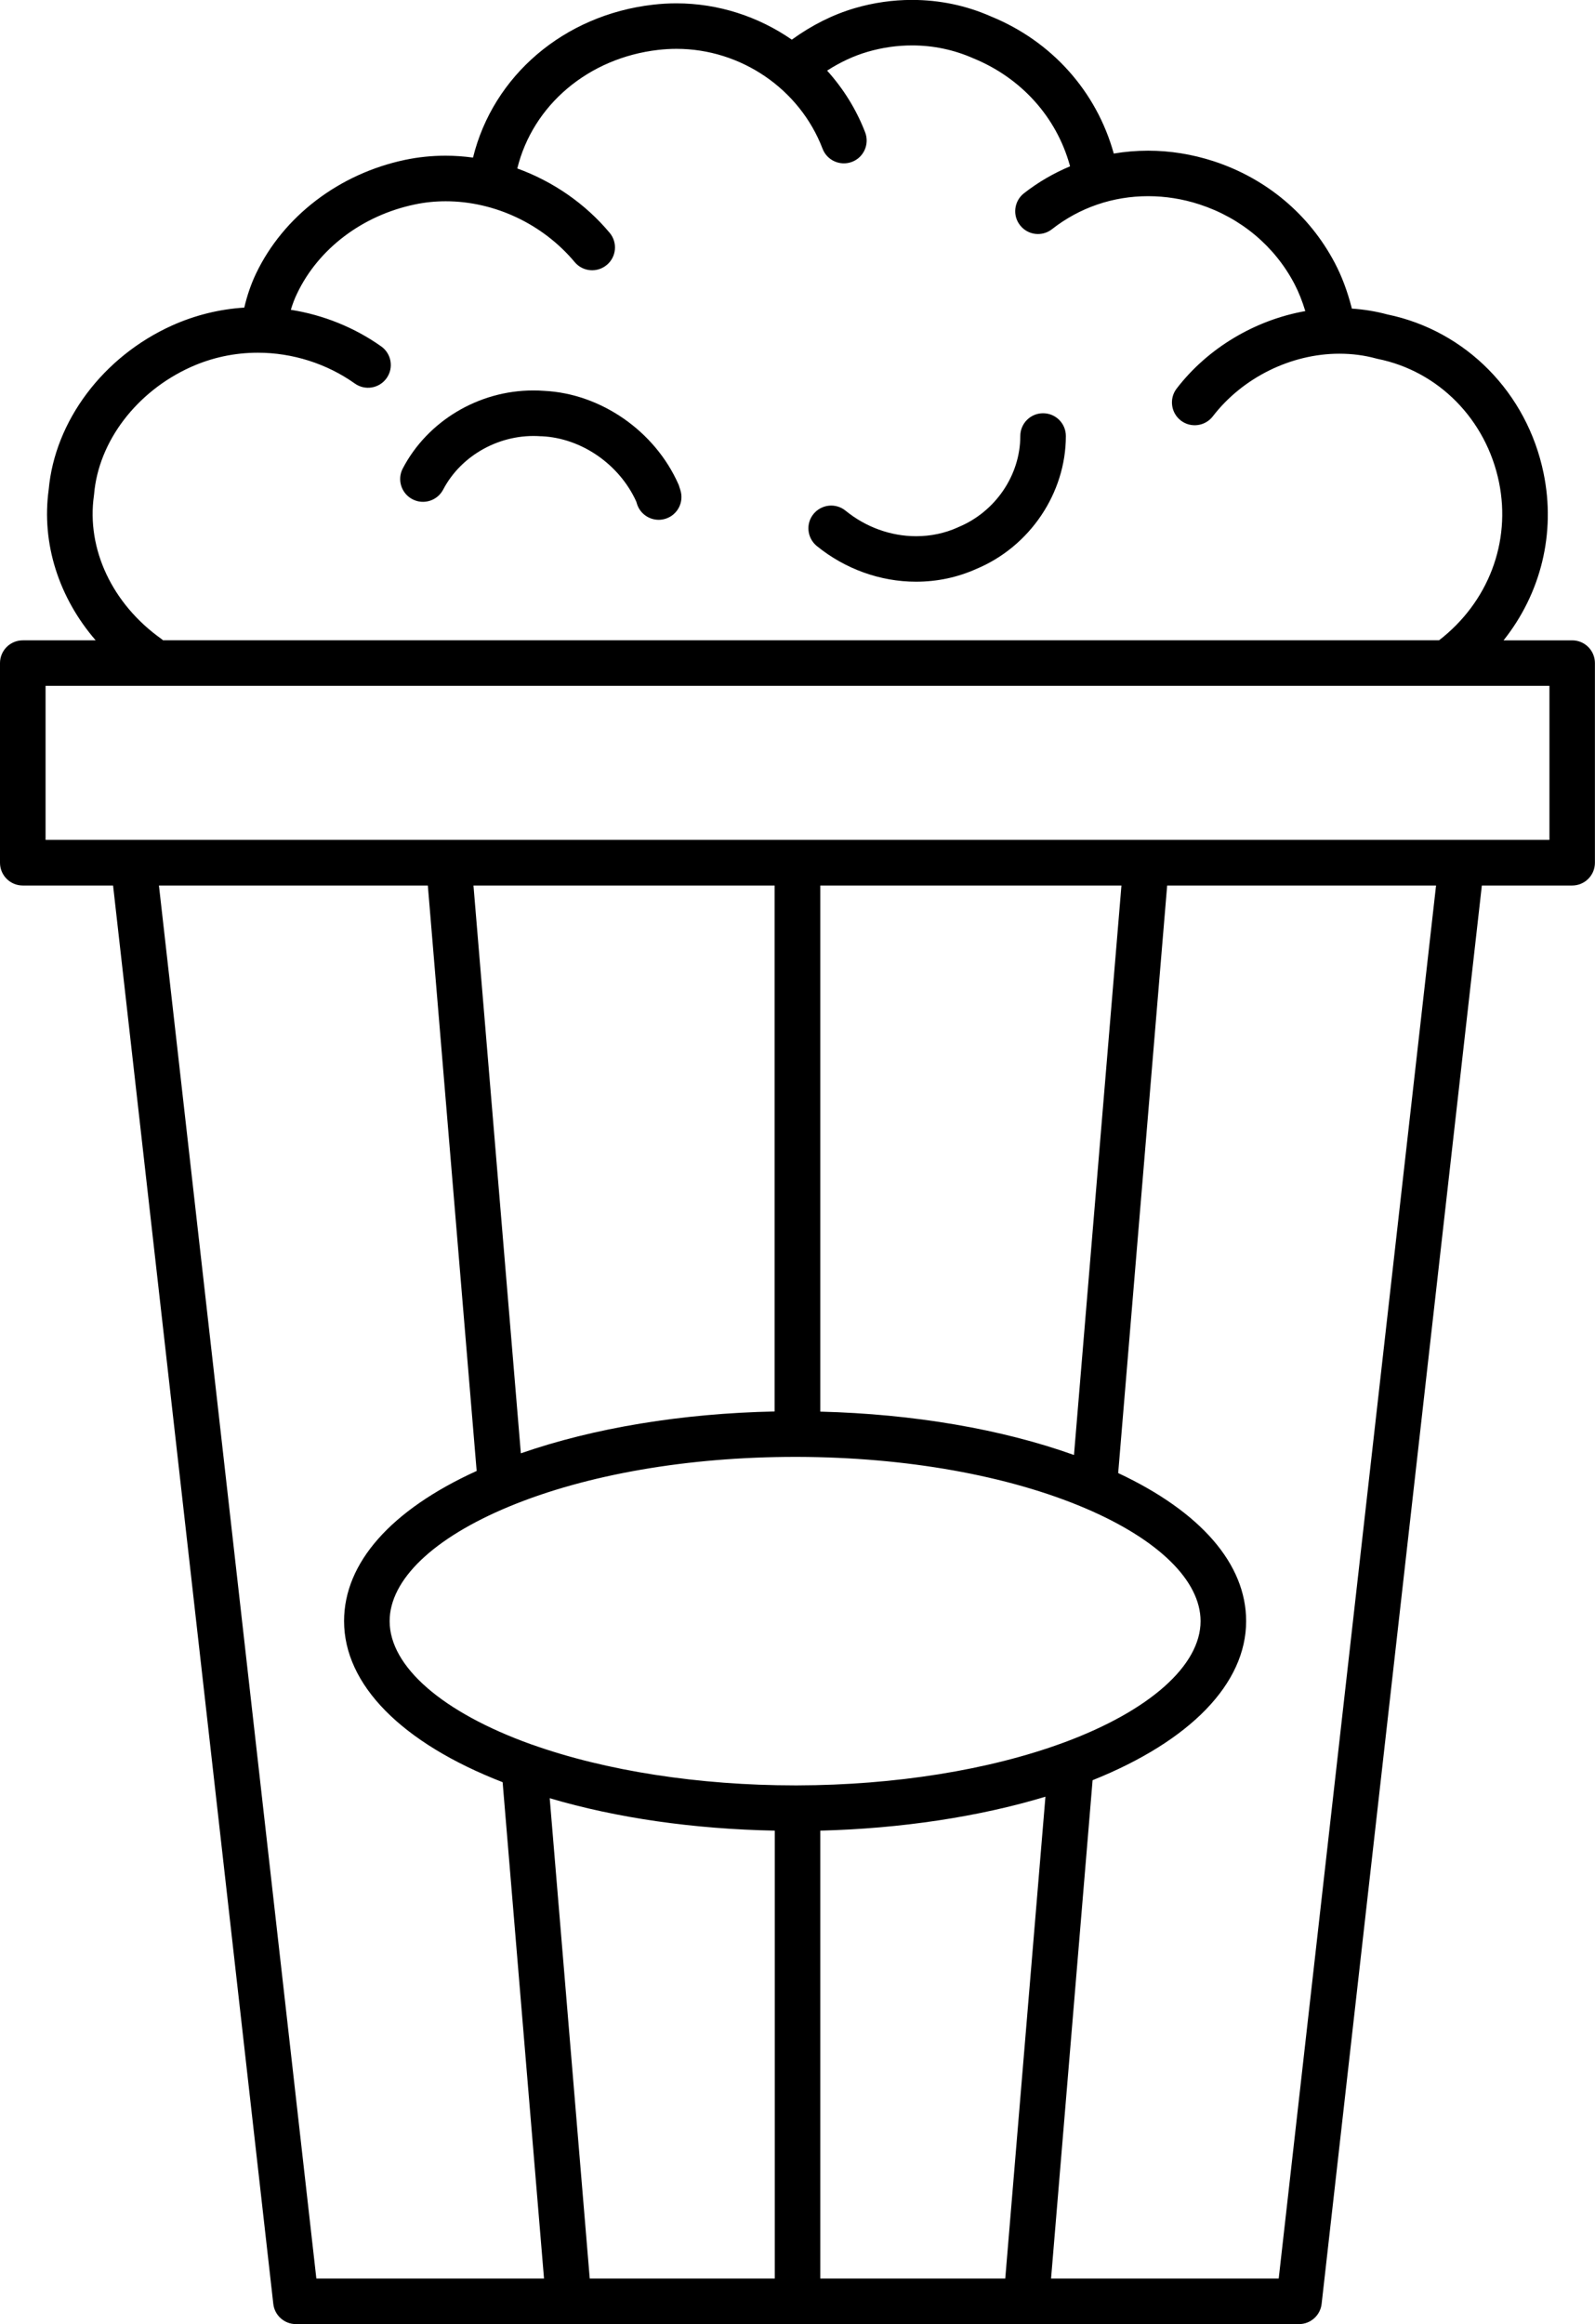 <?xml version="1.0" encoding="UTF-8"?>
<svg id="Layer_2" data-name="Layer 2" xmlns="http://www.w3.org/2000/svg" viewBox="0 0 210.04 306">
  <defs>
    <style>
      .cls-1 {
        stroke-width: 0px;
      }
    </style>
  </defs>
  <g id="Layer_1-2" data-name="Layer 1">
    <path class="cls-1" d="m89.44,64.02c-.03-.1-.07-.19-.11-.28-3.1-6.99-10.21-11.92-17.69-12.28-.46-.04-.95-.05-1.45-.05-7.16,0-13.89,4.03-17.15,10.27-.77,1.47-.2,3.28,1.27,4.05,1.47.77,3.28.2,4.05-1.27,2.4-4.58,7.58-7.41,12.86-7.02.02,0,.13,0,.14,0,5.22.25,10.19,3.69,12.42,8.58l.11.35c.41,1.27,1.59,2.07,2.85,2.07.31,0,.62-.05.93-.15,1.58-.51,2.43-2.21,1.92-3.78l-.16-.5Z"/>
    <path class="cls-1" d="m137.36,54.41c-1.66,0-3,1.34-3,3,0,5.13-3.25,9.93-8.08,11.96-.03.01-.13.05-.15.07-1.71.77-3.56,1.16-5.49,1.16-3.33,0-6.63-1.19-9.29-3.36-1.29-1.05-3.17-.85-4.22.43-1.05,1.28-.85,3.17.43,4.22,3.73,3.03,8.37,4.7,13.07,4.7,2.79,0,5.46-.57,7.96-1.69,7.04-2.95,11.77-9.98,11.77-17.49,0-1.66-1.34-3-3-3Z"/>
    <path class="cls-1" d="m3,116.59h11.89l21.1,186.75c.17,1.52,1.46,2.66,2.98,2.66h132.09c1.53,0,2.81-1.15,2.98-2.66l21.1-186.75h11.89c1.66,0,3-1.34,3-3v-26.28c0-1.66-1.34-3-3-3h-9.03c4.9-6.16,6.9-14.09,5.27-22-2.17-10.59-10.24-18.78-20.58-20.91-1.51-.41-3.08-.66-4.68-.77-.01-.06-.02-.11-.03-.17-.57-2.19-1.29-4.1-2.2-5.83-3.35-6.38-9.02-11.14-15.98-13.41-2.81-.91-5.7-1.38-8.61-1.38-1.54,0-3.05.13-4.53.38v-.03c-2.28-8.19-8.19-14.77-16.15-18.02-3.28-1.45-6.79-2.18-10.42-2.18-2.52,0-5.05.36-7.51,1.08-2.88.84-5.67,2.24-8.31,4.15-4.38-3.03-9.66-4.78-15.2-4.78-1.02,0-2.06.06-3.08.18-11.73,1.35-21.05,9.35-23.7,20.13-1.2-.16-2.4-.25-3.61-.25-1.79,0-3.58.18-5.3.54-8.7,1.82-16.06,7.43-19.67,14.99-.65,1.37-1.17,2.87-1.54,4.47-3.3.21-6.49,1-9.52,2.36-9.07,4.09-15.43,12.57-16.24,21.62-.97,7.07,1.34,14.22,6.19,19.83H3c-1.66,0-3,1.34-3,3v26.28c0,1.66,1.34,3,3,3Zm17.93,0h35.41l6.43,77.08c-11.28,5.13-17.46,12.1-17.46,19.77,0,8.38,7.59,16.05,20.88,21.21l5.45,65.35h-29.98L20.93,116.59Zm81.09,183.41h-24.36l-5.27-63.24c8.83,2.61,18.95,4.06,29.64,4.27v58.97Zm6-58.97c10.61-.27,20.89-1.82,29.65-4.47l-5.29,63.44h-24.36v-58.97Zm32.13-11.62c-.06.02-.11.04-.17.06-9.74,3.58-22.15,5.57-34.97,5.6,0,0,0,0,0,0h-.31c-12.64,0-24.96-1.91-34.67-5.38,0,0-.01,0-.02,0-.03,0-.05-.02-.08-.03-11.66-4.19-18.62-10.24-18.62-16.21,0-5.45,5.75-10.96,15.78-15.11,0,0,0,0,0,0,10.17-4.21,23.53-6.52,37.62-6.52h.29s.01,0,.02,0c14.29.04,27.74,2.44,37.89,6.76,9.66,4.12,15.19,9.54,15.19,14.87,0,5.83-6.71,11.79-17.95,15.96Zm1.28-37.84c-9.52-3.41-21.14-5.4-33.41-5.71v-69.27h39.66l-6.25,74.98Zm-39.41-5.73c-12.21.25-23.84,2.17-33.43,5.51l-6.24-74.76h39.66v69.25Zm66.37,114.16h-29.98l5.47-65.61c12.87-5.16,20.22-12.72,20.22-20.95,0-7.52-5.97-14.39-16.85-19.49l6.45-77.36h35.41l-20.72,183.41ZM21.25,84.12c-6.47-4.6-9.88-11.84-8.88-18.88,0-.06.01-.11.02-.17.59-6.95,5.59-13.52,12.73-16.74,2.78-1.25,5.76-1.89,8.84-1.89,4.55,0,9.09,1.44,12.77,4.06,1.35.96,3.22.64,4.18-.71.96-1.35.64-3.22-.71-4.18-3.51-2.49-7.63-4.15-11.9-4.82.23-.77.5-1.49.83-2.16,2.81-5.89,8.6-10.27,15.49-11.71,1.32-.28,2.69-.42,4.07-.42,6.44,0,12.79,2.99,16.99,8.01,1.06,1.27,2.95,1.44,4.23.37,1.27-1.06,1.44-2.96.37-4.23-3.23-3.86-7.48-6.77-12.16-8.47,2.05-8.34,9.35-14.55,18.56-15.61.8-.09,1.6-.14,2.4-.14,8.49,0,16.23,5.28,19.24,13.15.59,1.55,2.33,2.32,3.88,1.73,1.55-.59,2.32-2.33,1.73-3.88-1.17-3.04-2.89-5.78-5.01-8.13,1.73-1.12,3.52-1.95,5.34-2.48,1.92-.56,3.88-.84,5.84-.84,2.79,0,5.49.56,8.08,1.7,6.3,2.58,10.93,7.72,12.7,14.09l.03.13c-2.15.9-4.19,2.08-6.07,3.55-1.3,1.02-1.54,2.91-.51,4.21,1.02,1.31,2.91,1.54,4.21.51,3.63-2.84,8.01-4.34,12.66-4.34,2.27,0,4.54.36,6.75,1.08,5.46,1.78,9.91,5.5,12.52,10.49.55,1.06,1.02,2.24,1.42,3.56-6.61,1.17-12.84,4.86-16.94,10.2-1.01,1.31-.76,3.2.55,4.21,1.31,1.01,3.2.76,4.21-.55,3.91-5.09,10.29-8.25,16.67-8.25,1.68,0,3.3.21,4.83.63.07.02.13.03.2.05,8.03,1.61,14.3,7.99,15.99,16.25,1.61,7.88-1.41,15.79-7.89,20.8H21.46c-.07-.06-.13-.13-.21-.18Zm-15.25,6.18h198.04v20.28H6v-20.28Z"/>
  </g>
</svg>